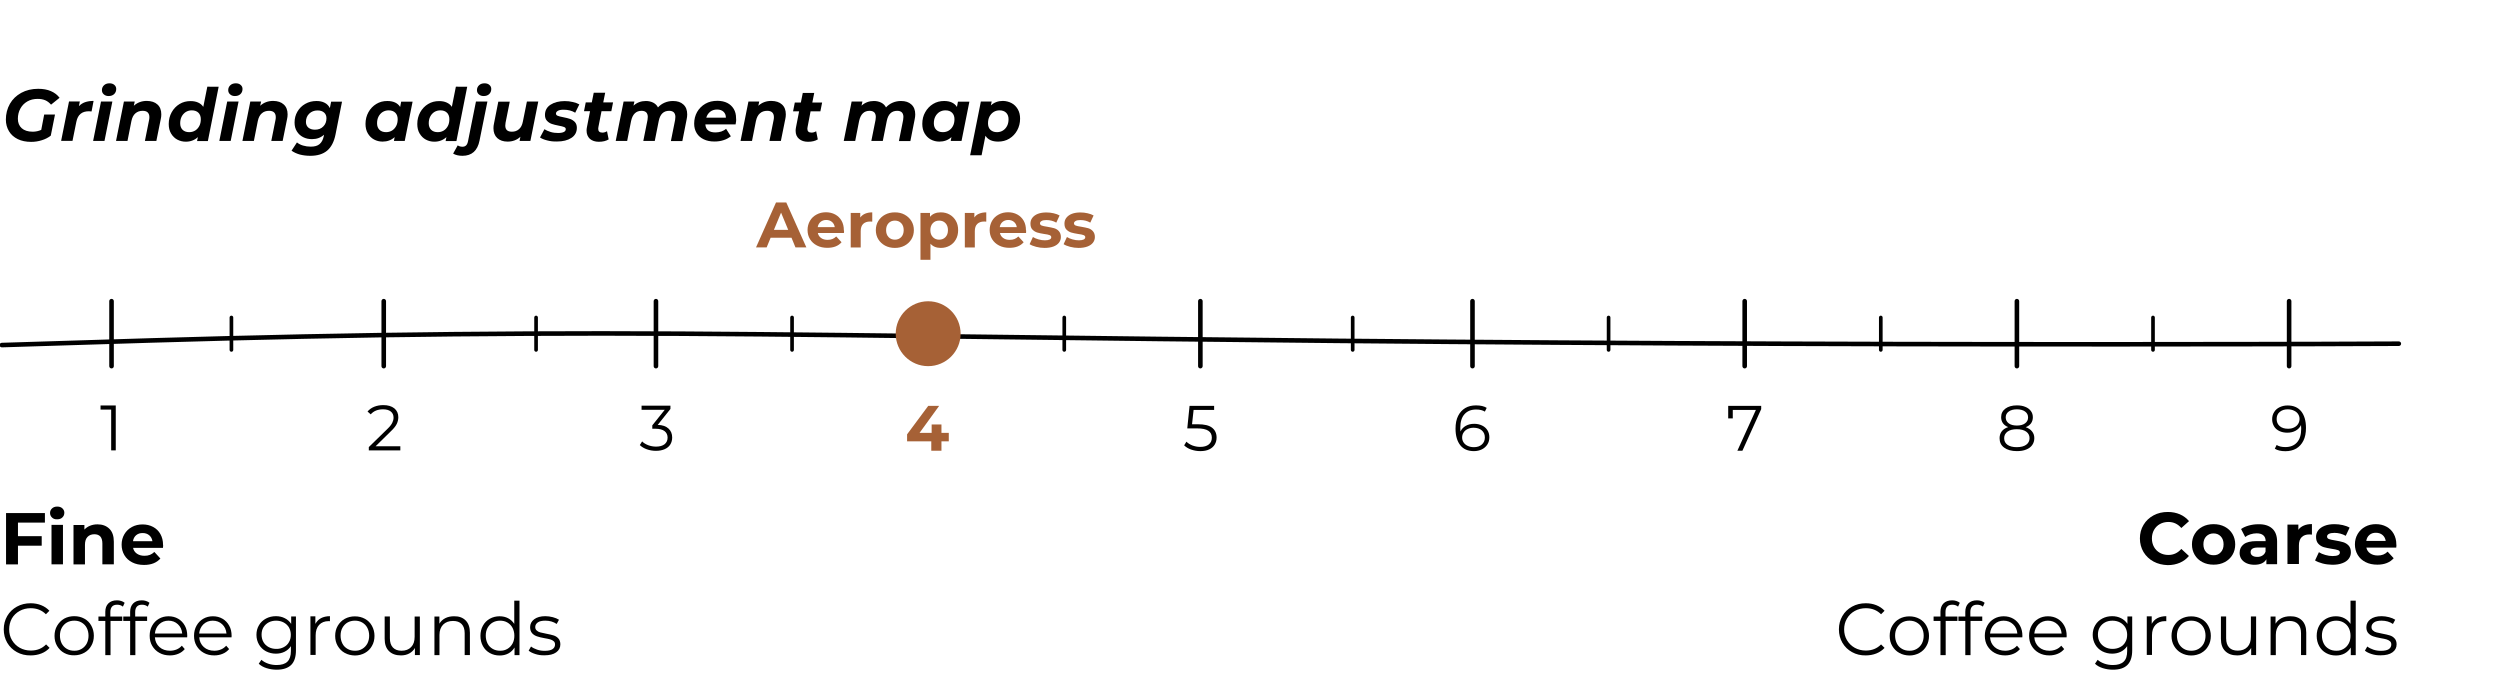 <?xml version="1.0" encoding="UTF-8"?> <svg xmlns="http://www.w3.org/2000/svg" xmlns:xlink="http://www.w3.org/1999/xlink" version="1.1" x="0px" y="0px" viewBox="0 0 272.77 75" style="enable-background:new 0 0 272.77 75;" xml:space="preserve"> <style type="text/css"> .st0{fill:#A66136;} .st1{fill:none;stroke:#000000;stroke-width:0.5;stroke-linecap:round;stroke-linejoin:round;stroke-miterlimit:10;} .st2{fill:none;stroke:#000000;stroke-width:0.4;stroke-linecap:round;stroke-linejoin:round;stroke-miterlimit:10;} </style> <g id="Livello_1"> <g> <path d="M43.68,48.69v0.45h-3.44v-0.36l2.04-1.99c0.26-0.25,0.43-0.47,0.52-0.66c0.09-0.18,0.14-0.37,0.14-0.56 c0-0.29-0.1-0.51-0.3-0.67c-0.2-0.16-0.48-0.24-0.85-0.24c-0.57,0-1.02,0.18-1.34,0.55L40.1,44.9c0.19-0.22,0.43-0.4,0.73-0.52 s0.63-0.18,1-0.18c0.5,0,0.9,0.12,1.19,0.35c0.29,0.24,0.44,0.56,0.44,0.97c0,0.25-0.06,0.5-0.17,0.73 c-0.11,0.23-0.32,0.5-0.64,0.8l-1.67,1.64H43.68z"></path> </g> <g> <path d="M12.63,44.24v4.9h-0.5v-4.45h-1.16v-0.45H12.63z"></path> </g> <g> <path d="M161.71,46.43c0.25,0.12,0.44,0.29,0.58,0.51c0.14,0.22,0.21,0.48,0.21,0.77c0,0.3-0.07,0.56-0.22,0.79 c-0.15,0.23-0.34,0.4-0.6,0.53c-0.25,0.12-0.54,0.19-0.86,0.19c-0.65,0-1.15-0.21-1.49-0.64s-0.52-1.03-0.52-1.81 c0-0.55,0.09-1.01,0.28-1.39s0.45-0.66,0.78-0.86s0.73-0.29,1.18-0.29c0.49,0,0.87,0.09,1.16,0.27l-0.2,0.41 c-0.23-0.15-0.55-0.23-0.95-0.23c-0.54,0-0.97,0.17-1.27,0.51c-0.31,0.34-0.46,0.84-0.46,1.49c0,0.12,0.01,0.25,0.02,0.4 c0.12-0.27,0.32-0.47,0.58-0.62c0.27-0.15,0.57-0.22,0.92-0.22C161.18,46.24,161.46,46.31,161.71,46.43z M161.68,48.5 c0.22-0.19,0.33-0.45,0.33-0.77s-0.11-0.58-0.33-0.77s-0.52-0.29-0.9-0.29c-0.25,0-0.46,0.05-0.65,0.14 c-0.19,0.09-0.34,0.22-0.44,0.38c-0.11,0.16-0.16,0.35-0.16,0.55c0,0.19,0.05,0.36,0.15,0.52c0.1,0.16,0.25,0.29,0.44,0.38 c0.2,0.1,0.43,0.15,0.7,0.15C161.17,48.79,161.45,48.7,161.68,48.5z"></path> </g> <g> <path d="M221.71,47.07c0.17,0.21,0.25,0.45,0.25,0.74c0,0.29-0.08,0.53-0.23,0.75c-0.15,0.21-0.37,0.38-0.66,0.49 c-0.29,0.12-0.62,0.17-1.01,0.17c-0.59,0-1.05-0.13-1.39-0.38s-0.5-0.59-0.5-1.03c0-0.29,0.08-0.54,0.24-0.75s0.4-0.36,0.7-0.46 c-0.25-0.1-0.44-0.24-0.57-0.42c-0.13-0.18-0.2-0.4-0.2-0.66c0-0.4,0.16-0.71,0.47-0.94c0.31-0.23,0.73-0.35,1.25-0.35 c0.35,0,0.65,0.05,0.91,0.16c0.26,0.1,0.46,0.25,0.61,0.45c0.15,0.2,0.22,0.42,0.22,0.69c0,0.25-0.07,0.47-0.2,0.66 c-0.14,0.18-0.33,0.33-0.58,0.42C221.31,46.71,221.55,46.86,221.71,47.07z M221.07,48.53c0.25-0.18,0.37-0.42,0.37-0.72 s-0.12-0.54-0.37-0.72c-0.25-0.17-0.58-0.26-1.02-0.26c-0.43,0-0.77,0.09-1.01,0.26c-0.24,0.18-0.37,0.41-0.37,0.72 c0,0.31,0.12,0.55,0.36,0.72c0.24,0.17,0.58,0.26,1.01,0.26C220.49,48.79,220.83,48.7,221.07,48.53z M219.17,46.19 c0.21,0.16,0.51,0.24,0.89,0.24s0.68-0.08,0.89-0.24c0.22-0.16,0.33-0.37,0.33-0.64c0-0.28-0.11-0.49-0.33-0.65 c-0.22-0.16-0.52-0.24-0.89-0.24c-0.37,0-0.67,0.08-0.89,0.24c-0.22,0.16-0.33,0.37-0.33,0.64S218.95,46.03,219.17,46.19z"></path> </g> <g> <path d="M72.94,46.76c0.27,0.25,0.4,0.57,0.4,0.98c0,0.28-0.07,0.53-0.2,0.75c-0.13,0.22-0.34,0.39-0.6,0.51 c-0.27,0.12-0.59,0.19-0.97,0.19c-0.36,0-0.69-0.06-1-0.17s-0.57-0.27-0.76-0.46l0.25-0.4c0.16,0.17,0.38,0.3,0.65,0.41 c0.27,0.1,0.56,0.16,0.87,0.16c0.4,0,0.71-0.09,0.93-0.26c0.22-0.18,0.33-0.42,0.33-0.72c0-0.3-0.11-0.54-0.33-0.71 c-0.22-0.17-0.55-0.26-0.99-0.26h-0.35v-0.37l1.36-1.7H70v-0.45h3.15v0.36l-1.39,1.74C72.28,46.37,72.67,46.51,72.94,46.76z"></path> </g> <g> <path class="st0" d="M103.52,48.15h-0.8v1.03h-1.11v-1.03h-2.64v-0.76l2.31-3.11h1.19l-2.14,2.95h1.32v-0.92h1.07v0.92h0.8V48.15z "></path> </g> <g> <path d="M132.25,46.67c0.32,0.25,0.49,0.61,0.49,1.07c0,0.29-0.07,0.54-0.2,0.76c-0.13,0.22-0.33,0.4-0.6,0.53 c-0.27,0.13-0.59,0.19-0.98,0.19c-0.35,0-0.68-0.06-1-0.17c-0.32-0.11-0.57-0.27-0.76-0.46l0.25-0.4c0.16,0.17,0.38,0.3,0.64,0.41 c0.27,0.1,0.55,0.16,0.86,0.16c0.41,0,0.72-0.09,0.94-0.27c0.22-0.18,0.33-0.42,0.33-0.73c0-0.34-0.12-0.59-0.38-0.76 c-0.25-0.17-0.67-0.26-1.26-0.26h-1.04l0.25-2.46h2.68v0.45h-2.24l-0.17,1.56h0.63C131.41,46.29,131.92,46.41,132.25,46.67z"></path> </g> <g> <path d="M192.16,44.28v0.36l-2.05,4.54h-0.55l2.02-4.45h-2.52v0.92h-0.5v-1.37H192.16z"></path> </g> <g> <path d="M251.08,44.88c0.34,0.43,0.52,1.03,0.52,1.81c0,0.55-0.09,1.01-0.28,1.39c-0.19,0.38-0.45,0.66-0.78,0.86 c-0.34,0.19-0.73,0.29-1.18,0.29c-0.49,0-0.87-0.09-1.16-0.27l0.2-0.41c0.23,0.15,0.55,0.23,0.95,0.23c0.54,0,0.97-0.17,1.27-0.51 c0.31-0.34,0.46-0.84,0.46-1.5c0-0.12-0.01-0.25-0.02-0.4c-0.12,0.27-0.32,0.47-0.58,0.62c-0.27,0.15-0.57,0.22-0.92,0.22 c-0.32,0-0.61-0.06-0.86-0.18c-0.25-0.12-0.45-0.29-0.58-0.51s-0.21-0.48-0.21-0.77c0-0.3,0.07-0.56,0.22-0.79 c0.14-0.23,0.34-0.41,0.6-0.53c0.25-0.12,0.54-0.19,0.86-0.19C250.24,44.24,250.73,44.45,251.08,44.88z M250.3,46.64 c0.19-0.09,0.34-0.22,0.44-0.38s0.16-0.35,0.16-0.55c0-0.19-0.05-0.36-0.15-0.52c-0.1-0.16-0.25-0.29-0.45-0.38 c-0.2-0.1-0.43-0.15-0.7-0.15c-0.36,0-0.64,0.1-0.87,0.29s-0.33,0.45-0.33,0.77s0.11,0.58,0.33,0.77s0.52,0.29,0.9,0.29 C249.89,46.78,250.11,46.74,250.3,46.64z"></path> </g> <g> <path d="M0.2,37.9c-0.13,0-0.25-0.11-0.25-0.24c0-0.14,0.1-0.25,0.24-0.26c10.75-0.34,21.86-0.7,32.9-0.93 c10.87-0.23,21.85-0.34,32.59-0.34c11.51,0.01,22.61,0.14,35.93,0.3l5.73,0.07c12.66,0.16,25.75,0.32,38.64,0.44 c32.04,0.3,65.02,0.42,98.05,0.36l0.9,0c5.59-0.01,11.2-0.02,16.8-0.05h0c0.14,0,0.25,0.11,0.25,0.25s-0.11,0.25-0.25,0.25 c-5.6,0.03-11.21,0.04-16.8,0.05l-0.9,0c-33.03,0.06-66.02-0.06-98.06-0.36c-12.89-0.12-25.98-0.28-38.64-0.44l-5.73-0.07 c-13.31-0.17-24.41-0.29-35.92-0.3c-10.75,0.01-21.71,0.1-32.58,0.34C22.07,37.2,10.95,37.56,0.2,37.9C0.2,37.9,0.2,37.9,0.2,37.9 z"></path> </g> <g> <path d="M1.84,71.15c-0.45-0.25-0.79-0.58-1.05-1.02c-0.25-0.43-0.38-0.92-0.38-1.46c0-0.54,0.13-1.03,0.38-1.46 c0.25-0.43,0.6-0.77,1.05-1.02c0.45-0.25,0.95-0.37,1.5-0.37c0.42,0,0.8,0.07,1.15,0.21c0.35,0.14,0.65,0.34,0.9,0.61l-0.38,0.38 c-0.44-0.44-0.99-0.66-1.66-0.66c-0.44,0-0.85,0.1-1.21,0.3c-0.36,0.2-0.65,0.48-0.85,0.83C1.1,67.84,1,68.23,1,68.67 s0.1,0.83,0.31,1.18c0.21,0.35,0.49,0.63,0.85,0.83c0.36,0.2,0.76,0.3,1.21,0.3c0.67,0,1.22-0.22,1.66-0.67l0.38,0.38 c-0.25,0.27-0.54,0.47-0.9,0.61c-0.36,0.14-0.74,0.21-1.16,0.21C2.79,71.52,2.29,71.4,1.84,71.15z"></path> <path d="M7,71.24c-0.33-0.18-0.58-0.44-0.77-0.76s-0.28-0.69-0.28-1.1c0-0.41,0.09-0.78,0.28-1.1S6.68,67.68,7,67.5 c0.33-0.18,0.69-0.27,1.1-0.27c0.41,0,0.77,0.09,1.1,0.27c0.33,0.18,0.58,0.43,0.76,0.76c0.18,0.33,0.28,0.69,0.28,1.1 c0,0.41-0.09,0.78-0.28,1.1c-0.18,0.33-0.44,0.58-0.76,0.76c-0.33,0.18-0.69,0.28-1.1,0.28C7.69,71.51,7.33,71.42,7,71.24z M8.9,70.8c0.24-0.14,0.42-0.33,0.56-0.58c0.13-0.25,0.2-0.54,0.2-0.86c0-0.32-0.07-0.61-0.2-0.86c-0.13-0.25-0.32-0.44-0.56-0.58 s-0.5-0.2-0.8-0.2c-0.3,0-0.57,0.07-0.8,0.2s-0.42,0.33-0.56,0.58c-0.14,0.25-0.2,0.54-0.2,0.86c0,0.32,0.07,0.6,0.2,0.86 c0.14,0.25,0.32,0.44,0.56,0.58s0.5,0.2,0.8,0.2C8.39,71.01,8.66,70.94,8.9,70.8z"></path> <path d="M12.23,66.18c-0.12,0.13-0.19,0.33-0.19,0.59v0.5h1.3v0.48h-1.28v3.73h-0.57v-3.73h-0.75v-0.48h0.75v-0.52 c0-0.38,0.11-0.69,0.33-0.91c0.22-0.22,0.53-0.34,0.94-0.34c0.16,0,0.31,0.02,0.46,0.07c0.15,0.05,0.27,0.11,0.38,0.2l-0.19,0.42 c-0.17-0.14-0.37-0.21-0.62-0.21C12.54,65.98,12.35,66.04,12.23,66.18z"></path> <path d="M14.94,66.18c-0.12,0.13-0.19,0.33-0.19,0.59v0.5h1.3v0.48h-1.28v3.73H14.2v-3.73h-0.75v-0.48h0.75v-0.52 c0-0.38,0.11-0.69,0.33-0.91c0.22-0.22,0.53-0.34,0.94-0.34c0.16,0,0.31,0.02,0.46,0.07c0.15,0.05,0.27,0.11,0.38,0.2l-0.19,0.42 c-0.17-0.14-0.37-0.21-0.62-0.21C15.25,65.98,15.07,66.04,14.94,66.18z"></path> <path d="M20.42,69.54H16.9c0.03,0.44,0.2,0.79,0.5,1.06c0.3,0.27,0.69,0.4,1.15,0.4c0.26,0,0.5-0.05,0.72-0.14 c0.22-0.09,0.41-0.23,0.57-0.41l0.32,0.37c-0.19,0.22-0.42,0.4-0.7,0.51c-0.28,0.12-0.59,0.18-0.92,0.18 c-0.43,0-0.82-0.09-1.15-0.28c-0.33-0.18-0.59-0.44-0.78-0.76s-0.28-0.69-0.28-1.1c0-0.41,0.09-0.78,0.27-1.1s0.42-0.58,0.74-0.76 c0.31-0.18,0.66-0.27,1.05-0.27s0.74,0.09,1.05,0.27c0.31,0.18,0.55,0.43,0.73,0.76c0.18,0.32,0.26,0.69,0.26,1.11L20.42,69.54z M17.37,68.11c-0.27,0.26-0.43,0.6-0.47,1.01h2.98c-0.04-0.42-0.19-0.75-0.47-1.01c-0.28-0.26-0.62-0.39-1.03-0.39 C17.99,67.72,17.65,67.85,17.37,68.11z"></path> <path d="M25.26,69.54h-3.52c0.03,0.44,0.2,0.79,0.5,1.06c0.3,0.27,0.69,0.4,1.15,0.4c0.26,0,0.5-0.05,0.72-0.14 c0.22-0.09,0.41-0.23,0.57-0.41L25,70.82c-0.19,0.22-0.42,0.4-0.7,0.51c-0.28,0.12-0.59,0.18-0.92,0.18 c-0.43,0-0.82-0.09-1.15-0.28c-0.33-0.18-0.59-0.44-0.78-0.76s-0.28-0.69-0.28-1.1c0-0.41,0.09-0.78,0.27-1.1s0.42-0.58,0.74-0.76 c0.31-0.18,0.66-0.27,1.05-0.27s0.74,0.09,1.05,0.27c0.31,0.18,0.55,0.43,0.73,0.76c0.18,0.32,0.26,0.69,0.26,1.11L25.26,69.54z M22.2,68.11c-0.27,0.26-0.43,0.6-0.47,1.01h2.98c-0.04-0.42-0.19-0.75-0.47-1.01c-0.28-0.26-0.62-0.39-1.03-0.39 C22.82,67.72,22.48,67.85,22.2,68.11z"></path> <path d="M32.29,67.26v3.7c0,0.71-0.17,1.24-0.52,1.59c-0.35,0.34-0.88,0.52-1.58,0.52c-0.39,0-0.76-0.06-1.11-0.17 s-0.63-0.27-0.85-0.48l0.29-0.43c0.2,0.18,0.45,0.32,0.74,0.42c0.29,0.1,0.6,0.15,0.92,0.15c0.53,0,0.93-0.12,1.18-0.37 c0.25-0.25,0.38-0.63,0.38-1.16V70.5c-0.18,0.27-0.41,0.47-0.69,0.61s-0.6,0.21-0.95,0.21c-0.39,0-0.75-0.09-1.08-0.26 c-0.32-0.17-0.58-0.42-0.76-0.73c-0.18-0.31-0.28-0.67-0.28-1.06s0.09-0.75,0.28-1.06c0.18-0.31,0.44-0.55,0.76-0.72 c0.32-0.17,0.68-0.26,1.08-0.26c0.36,0,0.68,0.07,0.97,0.22c0.29,0.14,0.52,0.35,0.7,0.62v-0.81H32.29z M30.96,70.61 c0.25-0.13,0.44-0.31,0.57-0.55c0.14-0.23,0.2-0.5,0.2-0.8s-0.07-0.56-0.2-0.8c-0.14-0.23-0.33-0.41-0.57-0.54 c-0.24-0.13-0.52-0.2-0.83-0.2c-0.3,0-0.58,0.06-0.82,0.19c-0.24,0.13-0.43,0.31-0.57,0.54c-0.14,0.23-0.2,0.5-0.2,0.8 s0.07,0.57,0.2,0.8c0.14,0.24,0.33,0.42,0.57,0.55c0.24,0.13,0.52,0.2,0.82,0.2C30.44,70.81,30.71,70.74,30.96,70.61z"></path> <path d="M35.02,67.45c0.26-0.14,0.59-0.22,0.98-0.22v0.55l-0.14-0.01c-0.44,0-0.79,0.14-1.04,0.41c-0.25,0.27-0.38,0.65-0.38,1.14 v2.14h-0.57v-4.21h0.54v0.82C34.56,67.8,34.76,67.59,35.02,67.45z"></path> <path d="M37.62,71.24c-0.33-0.18-0.58-0.44-0.77-0.76s-0.28-0.69-0.28-1.1c0-0.41,0.09-0.78,0.28-1.1s0.44-0.58,0.77-0.76 c0.33-0.18,0.69-0.27,1.1-0.27c0.41,0,0.77,0.09,1.1,0.27c0.33,0.18,0.58,0.43,0.76,0.76c0.18,0.33,0.28,0.69,0.28,1.1 c0,0.41-0.09,0.78-0.28,1.1c-0.18,0.33-0.44,0.58-0.76,0.76c-0.33,0.18-0.69,0.28-1.1,0.28C38.31,71.51,37.95,71.42,37.62,71.24z M39.52,70.8c0.24-0.14,0.42-0.33,0.56-0.58c0.13-0.25,0.2-0.54,0.2-0.86c0-0.32-0.07-0.61-0.2-0.86 c-0.13-0.25-0.32-0.44-0.56-0.58s-0.51-0.2-0.8-0.2c-0.3,0-0.57,0.07-0.8,0.2s-0.42,0.33-0.56,0.58s-0.2,0.54-0.2,0.86 c0,0.32,0.07,0.6,0.2,0.86s0.32,0.44,0.56,0.58s0.51,0.2,0.8,0.2C39.02,71.01,39.29,70.94,39.52,70.8z"></path> <path d="M45.81,67.26v4.21h-0.54V70.7c-0.15,0.26-0.35,0.45-0.62,0.6c-0.26,0.14-0.56,0.21-0.9,0.21c-0.55,0-0.98-0.15-1.3-0.46 s-0.48-0.76-0.48-1.35v-2.44h0.57v2.38c0,0.44,0.11,0.78,0.33,1.01C43.09,70.88,43.4,71,43.81,71c0.44,0,0.79-0.13,1.05-0.4 c0.26-0.27,0.38-0.64,0.38-1.12v-2.21H45.81z"></path> <path d="M50.8,67.69c0.31,0.31,0.47,0.75,0.47,1.34v2.44H50.7v-2.38c0-0.44-0.11-0.77-0.33-1s-0.53-0.34-0.94-0.34 c-0.45,0-0.81,0.13-1.08,0.4c-0.26,0.27-0.4,0.64-0.4,1.12v2.21H47.4v-4.21h0.54v0.78c0.15-0.26,0.37-0.46,0.64-0.6 c0.27-0.14,0.59-0.21,0.96-0.21C50.07,67.23,50.49,67.38,50.8,67.69z"></path> <path d="M56.68,65.54v5.94h-0.54v-0.83c-0.17,0.28-0.4,0.5-0.68,0.65s-0.6,0.22-0.95,0.22c-0.39,0-0.75-0.09-1.07-0.27 c-0.32-0.18-0.57-0.43-0.75-0.76c-0.18-0.33-0.27-0.7-0.27-1.11c0-0.42,0.09-0.79,0.27-1.11c0.18-0.33,0.43-0.58,0.75-0.76 c0.32-0.18,0.68-0.27,1.07-0.27c0.34,0,0.65,0.07,0.92,0.21c0.27,0.14,0.5,0.35,0.68,0.62v-2.53H56.68z M55.36,70.8 c0.24-0.14,0.42-0.33,0.56-0.58s0.2-0.54,0.2-0.86c0-0.32-0.07-0.61-0.2-0.86s-0.32-0.44-0.56-0.58s-0.5-0.2-0.8-0.2 c-0.3,0-0.57,0.07-0.8,0.2s-0.42,0.33-0.56,0.58s-0.2,0.54-0.2,0.86c0,0.32,0.07,0.6,0.2,0.86s0.32,0.44,0.56,0.58 s0.51,0.2,0.8,0.2C54.85,71.01,55.12,70.94,55.36,70.8z"></path> <path d="M58.41,71.36c-0.31-0.1-0.56-0.22-0.73-0.37l0.26-0.45c0.18,0.14,0.4,0.25,0.66,0.34s0.54,0.13,0.83,0.13 c0.38,0,0.67-0.06,0.85-0.18c0.18-0.12,0.28-0.29,0.28-0.51c0-0.16-0.05-0.28-0.15-0.36c-0.1-0.09-0.23-0.16-0.38-0.2 c-0.15-0.04-0.36-0.09-0.62-0.13c-0.34-0.06-0.62-0.13-0.82-0.2s-0.39-0.18-0.53-0.34s-0.22-0.38-0.22-0.66 c0-0.35,0.15-0.64,0.44-0.86c0.29-0.22,0.7-0.34,1.22-0.34c0.27,0,0.54,0.04,0.82,0.11c0.27,0.07,0.5,0.17,0.67,0.28l-0.25,0.46 c-0.35-0.24-0.76-0.36-1.24-0.36c-0.36,0-0.64,0.06-0.82,0.19c-0.18,0.13-0.28,0.3-0.28,0.5c0,0.16,0.05,0.29,0.16,0.38 c0.1,0.1,0.23,0.17,0.39,0.21c0.15,0.04,0.37,0.09,0.64,0.14c0.34,0.06,0.61,0.13,0.81,0.19c0.2,0.06,0.38,0.17,0.52,0.33 c0.14,0.15,0.22,0.37,0.22,0.64c0,0.37-0.15,0.66-0.46,0.88s-0.73,0.32-1.28,0.32C59.05,71.51,58.72,71.46,58.41,71.36z"></path> </g> <g> <path d="M1.96,57.02v1.48h2.59v1.04H1.96v2.04h-1.3v-5.6H4.9v1.04H1.96z"></path> <path d="M5.68,56.47c-0.14-0.13-0.22-0.3-0.22-0.5s0.07-0.36,0.22-0.5c0.14-0.13,0.33-0.2,0.56-0.2c0.23,0,0.42,0.06,0.56,0.19 c0.14,0.13,0.22,0.29,0.22,0.48c0,0.21-0.07,0.38-0.22,0.52c-0.14,0.14-0.33,0.2-0.56,0.2C6.01,56.67,5.82,56.61,5.68,56.47z M5.62,57.27h1.25v4.3H5.62V57.27z"></path> <path d="M11.93,57.69c0.33,0.32,0.49,0.79,0.49,1.42v2.46h-1.25V59.3c0-0.34-0.08-0.6-0.22-0.76s-0.37-0.25-0.65-0.25 c-0.32,0-0.57,0.1-0.75,0.29c-0.19,0.2-0.28,0.48-0.28,0.87v2.13H8.02v-4.3h1.19v0.5c0.17-0.18,0.37-0.32,0.62-0.42 c0.25-0.1,0.51-0.15,0.81-0.15C11.17,57.21,11.6,57.37,11.93,57.69z"></path> <path d="M17.78,59.78h-3.26c0.06,0.27,0.2,0.48,0.42,0.63s0.49,0.23,0.82,0.23c0.22,0,0.42-0.03,0.6-0.1 c0.17-0.07,0.33-0.17,0.48-0.32l0.66,0.72c-0.41,0.46-1,0.7-1.78,0.7c-0.49,0-0.92-0.09-1.29-0.28s-0.66-0.45-0.86-0.79 c-0.2-0.34-0.3-0.72-0.3-1.14c0-0.42,0.1-0.8,0.3-1.14s0.47-0.6,0.82-0.79s0.74-0.28,1.17-0.28c0.42,0,0.8,0.09,1.14,0.27 c0.34,0.18,0.61,0.44,0.8,0.78c0.19,0.34,0.29,0.73,0.29,1.18C17.81,59.46,17.8,59.57,17.78,59.78z M14.86,58.39 c-0.19,0.16-0.31,0.38-0.35,0.66h2.12c-0.04-0.27-0.16-0.49-0.35-0.65c-0.19-0.16-0.43-0.24-0.7-0.24 C15.29,58.15,15.06,58.23,14.86,58.39z"></path> </g> <g> <path d="M202.07,71.15c-0.45-0.25-0.79-0.58-1.05-1.02c-0.25-0.43-0.38-0.92-0.38-1.46c0-0.54,0.13-1.03,0.38-1.46 c0.25-0.43,0.6-0.77,1.05-1.02c0.45-0.25,0.95-0.37,1.5-0.37c0.42,0,0.8,0.07,1.15,0.21c0.35,0.14,0.65,0.34,0.9,0.61l-0.38,0.38 c-0.44-0.44-0.99-0.66-1.66-0.66c-0.44,0-0.85,0.1-1.21,0.3c-0.36,0.2-0.65,0.48-0.85,0.83c-0.21,0.35-0.31,0.75-0.31,1.18 s0.1,0.83,0.31,1.18c0.21,0.35,0.49,0.63,0.85,0.83c0.36,0.2,0.77,0.3,1.21,0.3c0.67,0,1.22-0.22,1.66-0.67l0.38,0.38 c-0.25,0.27-0.55,0.47-0.9,0.61s-0.74,0.21-1.16,0.21C203.02,71.52,202.52,71.4,202.07,71.15z"></path> <path d="M207.23,71.24c-0.33-0.18-0.58-0.44-0.77-0.76s-0.28-0.69-0.28-1.1c0-0.41,0.09-0.78,0.28-1.1s0.44-0.58,0.77-0.76 c0.33-0.18,0.69-0.27,1.1-0.27c0.41,0,0.77,0.09,1.1,0.27c0.33,0.18,0.58,0.43,0.76,0.76c0.18,0.33,0.28,0.69,0.28,1.1 c0,0.41-0.09,0.78-0.28,1.1c-0.18,0.33-0.44,0.58-0.76,0.76c-0.33,0.18-0.69,0.28-1.1,0.28 C207.92,71.51,207.55,71.42,207.23,71.24z M209.13,70.8c0.24-0.14,0.42-0.33,0.56-0.58c0.13-0.25,0.2-0.54,0.2-0.86 c0-0.32-0.07-0.61-0.2-0.86c-0.13-0.25-0.32-0.44-0.56-0.58s-0.51-0.2-0.8-0.2c-0.3,0-0.57,0.07-0.8,0.2s-0.42,0.33-0.56,0.58 s-0.2,0.54-0.2,0.86c0,0.32,0.07,0.6,0.2,0.86s0.32,0.44,0.56,0.58s0.51,0.2,0.8,0.2C208.62,71.01,208.89,70.94,209.13,70.8z"></path> <path d="M212.46,66.18c-0.13,0.13-0.19,0.33-0.19,0.59v0.5h1.3v0.48h-1.28v3.73h-0.57v-3.73h-0.75v-0.48h0.75v-0.52 c0-0.38,0.11-0.69,0.33-0.91c0.22-0.22,0.53-0.34,0.94-0.34c0.16,0,0.31,0.02,0.46,0.07c0.15,0.05,0.27,0.11,0.38,0.2l-0.19,0.42 c-0.17-0.14-0.37-0.21-0.62-0.21C212.77,65.98,212.58,66.04,212.46,66.18z"></path> <path d="M215.17,66.18c-0.13,0.13-0.19,0.33-0.19,0.59v0.5h1.3v0.48H215v3.73h-0.57v-3.73h-0.75v-0.48h0.75v-0.52 c0-0.38,0.11-0.69,0.33-0.91c0.22-0.22,0.53-0.34,0.94-0.34c0.16,0,0.31,0.02,0.46,0.07c0.15,0.05,0.27,0.11,0.38,0.2l-0.19,0.42 c-0.17-0.14-0.37-0.21-0.62-0.21C215.48,65.98,215.29,66.04,215.17,66.18z"></path> <path d="M220.65,69.54h-3.52c0.03,0.44,0.2,0.79,0.5,1.06s0.69,0.4,1.15,0.4c0.26,0,0.5-0.05,0.72-0.14 c0.22-0.09,0.41-0.23,0.57-0.41l0.32,0.37c-0.19,0.22-0.42,0.4-0.7,0.51c-0.28,0.12-0.59,0.18-0.92,0.18 c-0.43,0-0.81-0.09-1.15-0.28c-0.33-0.18-0.59-0.44-0.78-0.76s-0.28-0.69-0.28-1.1c0-0.41,0.09-0.78,0.27-1.1 c0.18-0.33,0.42-0.58,0.74-0.76c0.31-0.18,0.66-0.27,1.05-0.27c0.39,0,0.74,0.09,1.05,0.27c0.31,0.18,0.55,0.43,0.73,0.76 s0.26,0.69,0.26,1.11L220.65,69.54z M217.6,68.11c-0.27,0.26-0.43,0.6-0.47,1.01h2.98c-0.04-0.42-0.19-0.75-0.47-1.01 s-0.62-0.39-1.03-0.39C218.22,67.72,217.88,67.85,217.6,68.11z"></path> <path d="M225.48,69.54h-3.52c0.03,0.44,0.2,0.79,0.5,1.06s0.69,0.4,1.15,0.4c0.26,0,0.5-0.05,0.72-0.14 c0.22-0.09,0.41-0.23,0.57-0.41l0.32,0.37c-0.19,0.22-0.42,0.4-0.7,0.51c-0.28,0.12-0.59,0.18-0.92,0.18 c-0.43,0-0.81-0.09-1.15-0.28c-0.33-0.18-0.59-0.44-0.78-0.76s-0.28-0.69-0.28-1.1c0-0.41,0.09-0.78,0.27-1.1 c0.18-0.33,0.42-0.58,0.74-0.76c0.31-0.18,0.66-0.27,1.05-0.27c0.39,0,0.74,0.09,1.05,0.27c0.31,0.18,0.55,0.43,0.73,0.76 s0.26,0.69,0.26,1.11L225.48,69.54z M222.43,68.11c-0.27,0.26-0.43,0.6-0.47,1.01h2.98c-0.04-0.42-0.19-0.75-0.47-1.01 s-0.62-0.39-1.03-0.39C223.05,67.72,222.71,67.85,222.43,68.11z"></path> <path d="M232.64,67.26v3.7c0,0.71-0.17,1.24-0.52,1.59s-0.88,0.52-1.58,0.52c-0.39,0-0.76-0.06-1.11-0.17 c-0.35-0.11-0.63-0.27-0.85-0.48l0.29-0.43c0.2,0.18,0.45,0.32,0.74,0.42c0.29,0.1,0.6,0.15,0.92,0.15c0.53,0,0.92-0.12,1.18-0.37 s0.38-0.63,0.38-1.16V70.5c-0.18,0.27-0.41,0.47-0.69,0.61c-0.29,0.14-0.6,0.21-0.95,0.21c-0.39,0-0.75-0.09-1.08-0.26 c-0.32-0.17-0.58-0.42-0.76-0.73c-0.18-0.31-0.28-0.67-0.28-1.06s0.09-0.75,0.28-1.06c0.18-0.31,0.44-0.55,0.76-0.72 c0.32-0.17,0.68-0.26,1.08-0.26c0.36,0,0.68,0.07,0.97,0.22c0.29,0.14,0.52,0.35,0.7,0.62v-0.81H232.64z M231.32,70.61 c0.25-0.13,0.44-0.31,0.57-0.55c0.14-0.23,0.2-0.5,0.2-0.8s-0.07-0.56-0.2-0.8c-0.14-0.23-0.33-0.41-0.57-0.54 c-0.24-0.13-0.52-0.2-0.83-0.2c-0.3,0-0.58,0.06-0.82,0.19c-0.24,0.13-0.43,0.31-0.57,0.54s-0.2,0.5-0.2,0.8s0.07,0.57,0.2,0.8 c0.14,0.24,0.33,0.42,0.57,0.55c0.24,0.13,0.52,0.2,0.82,0.2S231.07,70.74,231.32,70.61z"></path> <path d="M235.38,67.45c0.26-0.14,0.59-0.22,0.98-0.22v0.55l-0.14-0.01c-0.44,0-0.79,0.14-1.04,0.41 c-0.25,0.27-0.38,0.65-0.38,1.14v2.14h-0.57v-4.21h0.54v0.82C234.91,67.81,235.11,67.59,235.38,67.45z"></path> <path d="M237.98,71.24c-0.33-0.18-0.58-0.44-0.77-0.76s-0.28-0.69-0.28-1.1c0-0.41,0.09-0.78,0.28-1.1s0.44-0.58,0.77-0.76 c0.33-0.18,0.69-0.27,1.1-0.27s0.77,0.09,1.1,0.27c0.33,0.18,0.58,0.43,0.76,0.76c0.18,0.33,0.28,0.69,0.28,1.1 c0,0.41-0.09,0.78-0.28,1.1c-0.18,0.33-0.44,0.58-0.76,0.76c-0.33,0.18-0.69,0.28-1.1,0.28S238.31,71.42,237.98,71.24z M239.88,70.8c0.24-0.14,0.42-0.33,0.56-0.58c0.13-0.25,0.2-0.54,0.2-0.86c0-0.32-0.07-0.61-0.2-0.86 c-0.13-0.25-0.32-0.44-0.56-0.58s-0.5-0.2-0.8-0.2s-0.57,0.07-0.8,0.2s-0.42,0.33-0.56,0.58c-0.14,0.25-0.2,0.54-0.2,0.86 c0,0.32,0.07,0.6,0.2,0.86c0.14,0.25,0.32,0.44,0.56,0.58s0.5,0.2,0.8,0.2S239.64,70.94,239.88,70.8z"></path> <path d="M246.16,67.26v4.21h-0.54V70.7c-0.15,0.26-0.35,0.45-0.62,0.6c-0.26,0.14-0.56,0.21-0.9,0.21c-0.55,0-0.98-0.15-1.3-0.46 s-0.48-0.76-0.48-1.35v-2.44h0.57v2.38c0,0.44,0.11,0.78,0.33,1.01c0.22,0.23,0.53,0.34,0.94,0.34c0.44,0,0.79-0.13,1.05-0.4 c0.26-0.27,0.38-0.64,0.38-1.12v-2.21H246.16z"></path> <path d="M251.16,67.69c0.31,0.31,0.47,0.75,0.47,1.34v2.44h-0.57v-2.38c0-0.44-0.11-0.77-0.33-1s-0.53-0.34-0.94-0.34 c-0.45,0-0.81,0.13-1.08,0.4c-0.26,0.27-0.4,0.64-0.4,1.12v2.21h-0.57v-4.21h0.54v0.78c0.16-0.26,0.37-0.46,0.64-0.6 c0.27-0.14,0.59-0.21,0.96-0.21C250.43,67.23,250.85,67.39,251.16,67.69z"></path> <path d="M257.03,65.54v5.94h-0.54v-0.83c-0.17,0.28-0.4,0.5-0.68,0.65c-0.28,0.15-0.6,0.22-0.95,0.22c-0.39,0-0.75-0.09-1.07-0.27 c-0.32-0.18-0.57-0.43-0.75-0.76c-0.18-0.33-0.27-0.7-0.27-1.11c0-0.42,0.09-0.79,0.27-1.11c0.18-0.33,0.43-0.58,0.75-0.76 c0.32-0.18,0.68-0.27,1.07-0.27c0.34,0,0.65,0.07,0.92,0.21c0.27,0.14,0.5,0.35,0.68,0.62v-2.53H257.03z M255.7,70.8 c0.24-0.14,0.42-0.33,0.56-0.58s0.2-0.54,0.2-0.86c0-0.32-0.07-0.61-0.2-0.86s-0.32-0.44-0.56-0.58s-0.5-0.2-0.8-0.2 c-0.3,0-0.57,0.07-0.8,0.2s-0.42,0.33-0.56,0.58s-0.2,0.54-0.2,0.86c0,0.32,0.07,0.6,0.2,0.86s0.32,0.44,0.56,0.58 s0.51,0.2,0.8,0.2C255.2,71.01,255.47,70.94,255.7,70.8z"></path> <path d="M258.76,71.36c-0.31-0.1-0.56-0.22-0.73-0.37l0.26-0.45c0.18,0.14,0.4,0.25,0.66,0.34s0.54,0.13,0.83,0.13 c0.38,0,0.67-0.06,0.85-0.18c0.18-0.12,0.28-0.29,0.28-0.51c0-0.16-0.05-0.28-0.15-0.36s-0.23-0.16-0.38-0.2s-0.36-0.09-0.62-0.13 c-0.34-0.06-0.62-0.13-0.82-0.2s-0.38-0.18-0.53-0.34c-0.15-0.16-0.22-0.38-0.22-0.66c0-0.35,0.15-0.64,0.44-0.86 c0.29-0.22,0.7-0.34,1.22-0.34c0.27,0,0.54,0.04,0.82,0.11c0.27,0.07,0.5,0.17,0.67,0.28l-0.25,0.46 c-0.35-0.24-0.76-0.36-1.24-0.36c-0.36,0-0.64,0.06-0.82,0.19c-0.18,0.13-0.28,0.3-0.28,0.5c0,0.16,0.05,0.29,0.16,0.38 c0.1,0.1,0.23,0.17,0.39,0.21s0.37,0.09,0.64,0.14c0.34,0.06,0.61,0.13,0.81,0.19c0.2,0.06,0.38,0.17,0.52,0.33 c0.14,0.15,0.22,0.37,0.22,0.64c0,0.37-0.15,0.66-0.46,0.88s-0.73,0.32-1.28,0.32C259.4,71.51,259.07,71.46,258.76,71.36z"></path> </g> <g> <path d="M234.97,61.27c-0.46-0.25-0.82-0.59-1.09-1.03c-0.26-0.44-0.4-0.94-0.4-1.49s0.13-1.05,0.4-1.49 c0.26-0.44,0.63-0.78,1.09-1.03c0.46-0.25,0.98-0.37,1.56-0.37c0.49,0,0.92,0.09,1.32,0.26c0.39,0.17,0.72,0.42,0.99,0.74 L238,57.61c-0.38-0.44-0.85-0.66-1.41-0.66c-0.35,0-0.66,0.08-0.93,0.23c-0.27,0.15-0.48,0.36-0.64,0.64 c-0.15,0.27-0.23,0.58-0.23,0.93s0.08,0.66,0.23,0.93c0.15,0.27,0.36,0.48,0.64,0.64c0.27,0.15,0.58,0.23,0.93,0.23 c0.56,0,1.03-0.22,1.41-0.66l0.83,0.77c-0.27,0.33-0.6,0.57-0.99,0.74c-0.4,0.17-0.83,0.26-1.32,0.26 C235.95,61.64,235.43,61.52,234.97,61.27z"></path> <path d="M240.3,61.33c-0.36-0.19-0.64-0.45-0.84-0.79c-0.2-0.34-0.3-0.72-0.3-1.14s0.1-0.81,0.3-1.14c0.2-0.34,0.48-0.6,0.84-0.79 c0.36-0.19,0.77-0.28,1.22-0.28c0.45,0,0.86,0.09,1.22,0.28s0.64,0.45,0.84,0.79s0.3,0.72,0.3,1.14s-0.1,0.81-0.3,1.14 s-0.48,0.6-0.84,0.79s-0.76,0.28-1.22,0.28C241.06,61.61,240.66,61.52,240.3,61.33z M242.3,60.26c0.21-0.22,0.31-0.5,0.31-0.87 c0-0.36-0.1-0.65-0.31-0.87c-0.21-0.22-0.47-0.32-0.79-0.32c-0.32,0-0.58,0.11-0.79,0.32c-0.21,0.22-0.31,0.5-0.31,0.87 c0,0.36,0.1,0.65,0.31,0.87s0.47,0.32,0.79,0.32C241.84,60.59,242.1,60.48,242.3,60.26z"></path> <path d="M247.91,57.66c0.36,0.32,0.54,0.8,0.54,1.44v2.46h-1.17v-0.54c-0.23,0.4-0.67,0.6-1.31,0.6c-0.33,0-0.62-0.06-0.86-0.17 c-0.24-0.11-0.43-0.27-0.56-0.46c-0.13-0.2-0.19-0.42-0.19-0.67c0-0.4,0.15-0.71,0.45-0.94c0.3-0.23,0.77-0.34,1.4-0.34h0.99 c0-0.27-0.08-0.48-0.25-0.63c-0.17-0.15-0.41-0.22-0.74-0.22c-0.23,0-0.45,0.04-0.68,0.11c-0.22,0.07-0.41,0.17-0.56,0.29 l-0.45-0.87c0.23-0.17,0.52-0.29,0.84-0.38c0.33-0.09,0.67-0.14,1.01-0.14C247.04,57.18,247.55,57.34,247.91,57.66z M246.84,60.62 c0.17-0.1,0.28-0.24,0.35-0.44v-0.44h-0.86c-0.51,0-0.77,0.17-0.77,0.5c0,0.16,0.06,0.29,0.19,0.38c0.12,0.09,0.3,0.14,0.52,0.14 C246.49,60.77,246.68,60.72,246.84,60.62z"></path> <path d="M251.37,57.34c0.25-0.11,0.55-0.16,0.88-0.16v1.15c-0.14-0.01-0.23-0.02-0.28-0.02c-0.36,0-0.64,0.1-0.84,0.3 c-0.2,0.2-0.3,0.5-0.3,0.9v2.03h-1.25v-4.3h1.19v0.57C250.91,57.6,251.11,57.45,251.37,57.34z"></path> <path d="M253.41,61.48c-0.34-0.09-0.61-0.2-0.82-0.33l0.42-0.9c0.19,0.12,0.42,0.22,0.7,0.3c0.27,0.08,0.54,0.12,0.8,0.12 c0.53,0,0.79-0.13,0.79-0.39c0-0.12-0.07-0.21-0.22-0.26c-0.14-0.05-0.37-0.1-0.66-0.14c-0.35-0.05-0.64-0.12-0.87-0.18 c-0.23-0.07-0.43-0.19-0.6-0.37c-0.17-0.18-0.25-0.43-0.25-0.75c0-0.27,0.08-0.51,0.24-0.72c0.16-0.21,0.39-0.37,0.69-0.49 c0.3-0.12,0.66-0.18,1.07-0.18c0.3,0,0.61,0.03,0.91,0.1c0.3,0.07,0.55,0.16,0.75,0.28l-0.42,0.89c-0.38-0.21-0.79-0.32-1.24-0.32 c-0.27,0-0.47,0.04-0.6,0.11c-0.13,0.07-0.2,0.17-0.2,0.29c0,0.13,0.07,0.23,0.22,0.28c0.14,0.05,0.37,0.1,0.69,0.15 c0.35,0.06,0.64,0.12,0.86,0.19c0.22,0.07,0.42,0.19,0.58,0.36s0.25,0.42,0.25,0.74c0,0.27-0.08,0.5-0.24,0.71 s-0.39,0.37-0.7,0.48c-0.31,0.12-0.67,0.17-1.09,0.17C254.1,61.61,253.75,61.57,253.41,61.48z"></path> <path d="M261.45,59.75h-3.26c0.06,0.27,0.2,0.48,0.42,0.63s0.49,0.23,0.82,0.23c0.22,0,0.42-0.03,0.6-0.1 c0.17-0.07,0.33-0.17,0.48-0.32l0.66,0.72c-0.41,0.46-1,0.7-1.78,0.7c-0.49,0-0.92-0.09-1.29-0.28s-0.66-0.45-0.86-0.79 c-0.2-0.34-0.3-0.72-0.3-1.14c0-0.42,0.1-0.8,0.3-1.14s0.47-0.6,0.82-0.79s0.74-0.28,1.17-0.28c0.42,0,0.8,0.09,1.14,0.27 c0.34,0.18,0.61,0.44,0.8,0.78c0.19,0.34,0.29,0.73,0.29,1.18C261.48,59.43,261.47,59.54,261.45,59.75z M258.53,58.36 c-0.19,0.16-0.31,0.38-0.35,0.66h2.12c-0.04-0.27-0.16-0.49-0.35-0.65c-0.19-0.16-0.43-0.24-0.7-0.24 C258.96,58.12,258.72,58.2,258.53,58.36z"></path> </g> <g> <path d="M12.17,40.2c-0.14,0-0.25-0.11-0.25-0.25v-7.09c0-0.14,0.11-0.25,0.25-0.25s0.25,0.11,0.25,0.25v7.09 C12.42,40.09,12.31,40.2,12.17,40.2z"></path> </g> <g> <path d="M41.87,40.2c-0.14,0-0.25-0.11-0.25-0.25v-7.09c0-0.14,0.11-0.25,0.25-0.25s0.25,0.11,0.25,0.25v7.09 C42.12,40.09,42.01,40.2,41.87,40.2z"></path> </g> <g> <path d="M71.57,40.2c-0.14,0-0.25-0.11-0.25-0.25v-7.09c0-0.14,0.11-0.25,0.25-0.25s0.25,0.11,0.25,0.25v7.09 C71.82,40.09,71.71,40.2,71.57,40.2z"></path> </g> <g> <path d="M130.97,40.2c-0.14,0-0.25-0.11-0.25-0.25v-7.09c0-0.14,0.11-0.25,0.25-0.25s0.25,0.11,0.25,0.25v7.09 C131.22,40.09,131.1,40.2,130.97,40.2z"></path> </g> <g> <path d="M190.36,40.2c-0.14,0-0.25-0.11-0.25-0.25v-7.09c0-0.14,0.11-0.25,0.25-0.25s0.25,0.11,0.25,0.25v7.09 C190.61,40.09,190.5,40.2,190.36,40.2z"></path> </g> <g> <path d="M160.66,40.2c-0.14,0-0.25-0.11-0.25-0.25v-7.09c0-0.14,0.11-0.25,0.25-0.25s0.25,0.11,0.25,0.25v7.09 C160.91,40.09,160.8,40.2,160.66,40.2z"></path> </g> <g> <path d="M220.06,40.2c-0.14,0-0.25-0.11-0.25-0.25v-7.09c0-0.14,0.11-0.25,0.25-0.25s0.25,0.11,0.25,0.25v7.09 C220.31,40.09,220.2,40.2,220.06,40.2z"></path> </g> <g> <path d="M249.76,40.2c-0.14,0-0.25-0.11-0.25-0.25v-7.09c0-0.14,0.11-0.25,0.25-0.25s0.25,0.11,0.25,0.25v7.09 C250.01,40.09,249.9,40.2,249.76,40.2z"></path> </g> <g> <path d="M4.82,12.5h1.18l-0.46,2.3c-0.28,0.22-0.61,0.39-0.98,0.5c-0.37,0.12-0.76,0.18-1.16,0.18c-0.56,0-1.05-0.1-1.46-0.3 s-0.74-0.49-0.96-0.86s-0.34-0.79-0.34-1.27c0-0.63,0.15-1.21,0.44-1.72s0.71-0.91,1.24-1.2s1.15-0.44,1.84-0.44 c0.53,0,1,0.08,1.39,0.25c0.39,0.17,0.71,0.41,0.95,0.73l-0.93,0.75c-0.19-0.22-0.4-0.38-0.63-0.48c-0.24-0.1-0.51-0.15-0.83-0.15 c-0.43,0-0.8,0.09-1.13,0.28c-0.33,0.19-0.58,0.45-0.76,0.78c-0.18,0.33-0.27,0.7-0.27,1.11c0,0.43,0.14,0.78,0.42,1.03 s0.68,0.38,1.2,0.38c0.33,0,0.64-0.07,0.93-0.2L4.82,12.5z"></path> <path d="M9.28,11.15c0.26-0.09,0.58-0.14,0.93-0.14l-0.22,1.15c-0.15-0.01-0.25-0.02-0.29-0.02c-0.38,0-0.68,0.09-0.91,0.28 c-0.23,0.19-0.38,0.48-0.46,0.87l-0.42,2.08H6.67l0.86-4.3h1.18l-0.1,0.51C8.8,11.39,9.02,11.24,9.28,11.15z"></path> <path d="M11.02,11.08h1.24l-0.86,4.3h-1.24L11.02,11.08z M11.32,10.29c-0.14-0.12-0.2-0.28-0.2-0.46c0-0.21,0.08-0.39,0.23-0.53 c0.15-0.14,0.35-0.21,0.6-0.21c0.22,0,0.4,0.06,0.53,0.18c0.14,0.12,0.2,0.27,0.2,0.44c0,0.23-0.08,0.42-0.23,0.56 c-0.15,0.14-0.35,0.21-0.6,0.21C11.64,10.48,11.46,10.42,11.32,10.29z"></path> <path d="M17.18,11.4c0.28,0.25,0.42,0.61,0.42,1.08c0,0.18-0.02,0.35-0.06,0.52l-0.48,2.38h-1.25l0.46-2.3 c0.02-0.09,0.03-0.19,0.03-0.3c0-0.22-0.06-0.39-0.18-0.51c-0.12-0.12-0.31-0.18-0.55-0.18c-0.32,0-0.58,0.09-0.8,0.28 s-0.35,0.46-0.43,0.83l-0.43,2.18h-1.25l0.86-4.3h1.18l-0.1,0.46c0.38-0.35,0.86-0.53,1.42-0.53 C16.52,11.02,16.9,11.14,17.18,11.4z"></path> <path d="M23.86,9.45l-1.18,5.94h-1.18l0.09-0.43c-0.36,0.33-0.8,0.5-1.32,0.5c-0.34,0-0.64-0.08-0.93-0.23 c-0.28-0.15-0.51-0.38-0.68-0.67c-0.17-0.29-0.25-0.63-0.25-1.03c0-0.48,0.11-0.9,0.32-1.28c0.21-0.38,0.5-0.68,0.86-0.9 s0.76-0.32,1.2-0.32c0.31,0,0.59,0.05,0.83,0.16c0.24,0.11,0.42,0.26,0.56,0.47l0.44-2.2H23.86z M21.3,14.24 c0.19-0.12,0.34-0.29,0.45-0.5c0.11-0.21,0.16-0.46,0.16-0.74c0-0.29-0.09-0.53-0.26-0.7c-0.17-0.17-0.42-0.26-0.72-0.26 c-0.25,0-0.46,0.06-0.66,0.18c-0.19,0.12-0.34,0.29-0.45,0.5c-0.11,0.21-0.16,0.46-0.16,0.74c0,0.29,0.09,0.53,0.26,0.7 c0.17,0.17,0.42,0.26,0.72,0.26C20.89,14.42,21.1,14.36,21.3,14.24z"></path> <path d="M24.79,11.08h1.24l-0.86,4.3h-1.24L24.79,11.08z M25.1,10.29c-0.14-0.12-0.2-0.28-0.2-0.46c0-0.21,0.08-0.39,0.23-0.53 c0.15-0.14,0.35-0.21,0.6-0.21c0.22,0,0.4,0.06,0.53,0.18c0.14,0.12,0.2,0.27,0.2,0.44c0,0.23-0.08,0.42-0.23,0.56 c-0.15,0.14-0.35,0.21-0.6,0.21C25.41,10.48,25.24,10.42,25.1,10.29z"></path> <path d="M30.96,11.4c0.28,0.25,0.42,0.61,0.42,1.08c0,0.18-0.02,0.35-0.06,0.52l-0.48,2.38H29.6l0.46-2.3 c0.02-0.09,0.03-0.19,0.03-0.3c0-0.22-0.06-0.39-0.18-0.51c-0.12-0.12-0.31-0.18-0.55-0.18c-0.32,0-0.59,0.09-0.8,0.28 c-0.21,0.18-0.35,0.46-0.43,0.83l-0.43,2.18h-1.25l0.86-4.3h1.18l-0.1,0.46c0.38-0.35,0.86-0.53,1.42-0.53 C30.3,11.02,30.68,11.14,30.96,11.4z"></path> <path d="M37.32,11.08l-0.71,3.58c-0.16,0.81-0.47,1.4-0.92,1.78C35.23,16.82,34.62,17,33.86,17c-0.42,0-0.8-0.05-1.15-0.14 c-0.35-0.1-0.65-0.24-0.9-0.42l0.59-0.9c0.17,0.14,0.39,0.26,0.66,0.34c0.27,0.08,0.55,0.12,0.85,0.12c0.42,0,0.74-0.09,0.96-0.28 s0.37-0.46,0.45-0.84l0.03-0.18c-0.35,0.32-0.78,0.48-1.31,0.48c-0.36,0-0.68-0.07-0.97-0.22c-0.29-0.15-0.52-0.36-0.68-0.63 c-0.17-0.27-0.25-0.59-0.25-0.96c0-0.44,0.1-0.83,0.31-1.19s0.49-0.64,0.86-0.85s0.77-0.31,1.23-0.31c0.34,0,0.63,0.06,0.88,0.19 c0.25,0.12,0.44,0.32,0.57,0.58l0.14-0.7H37.32z M35.27,13.8c0.24-0.23,0.35-0.54,0.35-0.9c0-0.26-0.09-0.47-0.26-0.62 c-0.17-0.15-0.41-0.23-0.71-0.23c-0.37,0-0.67,0.12-0.91,0.35c-0.24,0.23-0.36,0.54-0.36,0.9c0,0.26,0.09,0.47,0.26,0.62 c0.18,0.15,0.42,0.23,0.72,0.23C34.74,14.15,35.04,14.04,35.27,13.8z"></path> <path d="M45.02,11.08l-0.86,4.3h-1.18l0.08-0.42c-0.36,0.33-0.8,0.49-1.32,0.49c-0.34,0-0.65-0.08-0.93-0.23 c-0.28-0.15-0.51-0.38-0.68-0.67c-0.17-0.29-0.25-0.63-0.25-1.03c0-0.48,0.11-0.9,0.32-1.28c0.21-0.38,0.5-0.68,0.86-0.9 c0.36-0.22,0.76-0.32,1.2-0.32c0.66,0,1.13,0.22,1.4,0.65l0.11-0.58H45.02z M42.78,14.24c0.19-0.12,0.34-0.29,0.45-0.5 c0.11-0.21,0.16-0.46,0.16-0.74c0-0.29-0.09-0.53-0.26-0.7c-0.17-0.17-0.42-0.26-0.72-0.26c-0.25,0-0.46,0.06-0.66,0.18 c-0.19,0.12-0.34,0.29-0.45,0.5c-0.11,0.21-0.16,0.46-0.16,0.74c0,0.29,0.09,0.53,0.26,0.7c0.17,0.17,0.42,0.26,0.72,0.26 C42.37,14.42,42.58,14.36,42.78,14.24z"></path> <path d="M50.98,9.45l-1.18,5.94h-1.18l0.09-0.43c-0.36,0.33-0.8,0.5-1.32,0.5c-0.34,0-0.65-0.08-0.93-0.23 c-0.28-0.15-0.51-0.38-0.68-0.67c-0.17-0.29-0.25-0.63-0.25-1.03c0-0.48,0.11-0.9,0.32-1.28c0.21-0.38,0.5-0.68,0.86-0.9 c0.36-0.22,0.76-0.32,1.2-0.32c0.32,0,0.59,0.05,0.83,0.16c0.24,0.11,0.43,0.26,0.56,0.47l0.44-2.2H50.98z M48.42,14.24 c0.19-0.12,0.34-0.29,0.45-0.5c0.11-0.21,0.16-0.46,0.16-0.74c0-0.29-0.09-0.53-0.26-0.7c-0.17-0.17-0.41-0.26-0.72-0.26 c-0.25,0-0.46,0.06-0.66,0.18c-0.19,0.12-0.34,0.29-0.45,0.5c-0.11,0.21-0.16,0.46-0.16,0.74c0,0.29,0.09,0.53,0.26,0.7 c0.17,0.17,0.41,0.26,0.72,0.26C48.01,14.42,48.22,14.36,48.42,14.24z"></path> <path d="M49.44,16.76l0.5-0.9c0.14,0.1,0.32,0.15,0.52,0.15c0.17,0,0.3-0.05,0.4-0.15c0.1-0.1,0.17-0.26,0.21-0.48l0.86-4.3h1.25 l-0.86,4.26c-0.22,1.1-0.84,1.66-1.86,1.66C50.06,17,49.71,16.92,49.44,16.76z M52.24,10.29c-0.14-0.12-0.2-0.28-0.2-0.46 c0-0.21,0.08-0.39,0.23-0.53c0.15-0.14,0.35-0.21,0.6-0.21c0.22,0,0.4,0.06,0.53,0.18c0.14,0.12,0.2,0.27,0.2,0.44 c0,0.23-0.08,0.42-0.23,0.56c-0.15,0.14-0.35,0.21-0.6,0.21C52.56,10.48,52.38,10.42,52.24,10.29z"></path> <path d="M58.73,11.08l-0.86,4.3h-1.18l0.09-0.46c-0.19,0.18-0.4,0.31-0.64,0.4s-0.49,0.13-0.76,0.13c-0.47,0-0.84-0.13-1.12-0.38 c-0.28-0.26-0.42-0.62-0.42-1.08c0-0.18,0.02-0.35,0.06-0.52l0.47-2.38h1.25l-0.46,2.3c-0.02,0.1-0.03,0.21-0.03,0.31 c0,0.45,0.24,0.67,0.72,0.67c0.31,0,0.57-0.09,0.78-0.28c0.21-0.18,0.35-0.46,0.42-0.83l0.44-2.18H58.73z"></path> <path d="M59.7,15.32c-0.33-0.08-0.59-0.19-0.78-0.32l0.48-0.9c0.19,0.12,0.42,0.22,0.68,0.3s0.54,0.11,0.81,0.11 c0.28,0,0.49-0.04,0.63-0.11c0.14-0.07,0.21-0.17,0.21-0.31c0-0.11-0.06-0.18-0.18-0.23c-0.12-0.05-0.32-0.1-0.59-0.15 c-0.31-0.06-0.56-0.12-0.76-0.19c-0.2-0.07-0.37-0.18-0.52-0.34s-0.22-0.37-0.22-0.64c0-0.47,0.2-0.85,0.6-1.11s0.92-0.4,1.56-0.4 c0.3,0,0.59,0.03,0.87,0.1c0.28,0.06,0.52,0.15,0.72,0.26l-0.45,0.91c-0.35-0.22-0.78-0.33-1.27-0.33c-0.27,0-0.48,0.04-0.62,0.12 c-0.14,0.08-0.21,0.18-0.21,0.3c0,0.11,0.06,0.19,0.18,0.24s0.33,0.11,0.62,0.16c0.3,0.06,0.55,0.12,0.75,0.19 c0.19,0.07,0.36,0.18,0.51,0.33c0.14,0.15,0.22,0.37,0.22,0.63c0,0.48-0.2,0.85-0.6,1.11c-0.4,0.26-0.92,0.39-1.56,0.39 C60.39,15.45,60.03,15.41,59.7,15.32z"></path> <path d="M65.29,13.87c-0.01,0.04-0.02,0.1-0.02,0.18c0,0.28,0.15,0.42,0.46,0.42c0.17,0,0.33-0.05,0.5-0.15l0.18,0.89 c-0.28,0.17-0.63,0.26-1.07,0.26c-0.41,0-0.73-0.11-0.98-0.32C64.12,14.92,64,14.62,64,14.25c0-0.11,0.01-0.23,0.04-0.38 l0.34-1.74h-0.66l0.19-0.96h0.66l0.21-1.05h1.25l-0.21,1.05h1.07l-0.19,0.96h-1.07L65.29,13.87z"></path> <path d="M74.56,11.4c0.28,0.25,0.42,0.61,0.42,1.08c0,0.17-0.02,0.35-0.06,0.53l-0.47,2.38H73.2l0.46-2.3 c0.02-0.11,0.03-0.22,0.03-0.33c0-0.22-0.06-0.38-0.17-0.5c-0.12-0.11-0.28-0.17-0.51-0.17c-0.6,0-0.98,0.36-1.13,1.08l-0.44,2.21 h-1.25l0.46-2.3c0.02-0.11,0.03-0.21,0.03-0.32c0-0.22-0.06-0.38-0.17-0.5c-0.12-0.11-0.28-0.17-0.51-0.17 c-0.6,0-0.98,0.37-1.14,1.1l-0.43,2.19h-1.25l0.86-4.3h1.18l-0.1,0.45c0.37-0.34,0.82-0.51,1.35-0.51c0.3,0,0.56,0.06,0.8,0.18 c0.23,0.12,0.41,0.29,0.52,0.52c0.21-0.23,0.45-0.4,0.73-0.52s0.58-0.18,0.91-0.18C73.91,11.02,74.28,11.14,74.56,11.4z"></path> <path d="M80.26,13.57h-3.3c0.04,0.59,0.41,0.88,1.11,0.88c0.22,0,0.43-0.04,0.63-0.1c0.2-0.07,0.38-0.17,0.52-0.3l0.52,0.82 c-0.24,0.19-0.52,0.34-0.82,0.43c-0.31,0.1-0.63,0.14-0.98,0.14c-0.44,0-0.83-0.08-1.16-0.24c-0.33-0.16-0.59-0.38-0.77-0.68 s-0.27-0.63-0.27-1.02c0-0.48,0.11-0.9,0.32-1.28c0.22-0.38,0.52-0.68,0.9-0.9s0.82-0.32,1.31-0.32c0.42,0,0.78,0.08,1.08,0.23 s0.54,0.38,0.71,0.66c0.17,0.29,0.25,0.62,0.25,1C80.34,13.11,80.31,13.33,80.26,13.57z M77.49,12.19 c-0.2,0.16-0.35,0.37-0.43,0.65h2.14c0-0.28-0.09-0.49-0.26-0.65c-0.17-0.16-0.41-0.24-0.7-0.24S77.69,12.03,77.49,12.19z"></path> <path d="M85.32,11.4c0.28,0.25,0.42,0.61,0.42,1.08c0,0.18-0.02,0.35-0.06,0.52l-0.48,2.38h-1.25l0.46-2.3 c0.02-0.09,0.03-0.19,0.03-0.3c0-0.22-0.06-0.39-0.18-0.51c-0.12-0.12-0.31-0.18-0.55-0.18c-0.32,0-0.59,0.09-0.8,0.28 c-0.21,0.18-0.35,0.46-0.43,0.83l-0.43,2.18h-1.25l0.86-4.3h1.18l-0.1,0.46c0.38-0.35,0.86-0.53,1.42-0.53 C84.66,11.02,85.04,11.14,85.32,11.4z"></path> <path d="M88.11,13.87c-0.01,0.04-0.02,0.1-0.02,0.18c0,0.28,0.15,0.42,0.46,0.42c0.17,0,0.33-0.05,0.5-0.15l0.18,0.89 c-0.28,0.17-0.63,0.26-1.07,0.26c-0.41,0-0.73-0.11-0.98-0.32s-0.37-0.51-0.37-0.88c0-0.11,0.01-0.23,0.04-0.38l0.34-1.74h-0.66 l0.19-0.96h0.66l0.21-1.05h1.25l-0.21,1.05h1.07l-0.19,0.96h-1.07L88.11,13.87z"></path> <path d="M99.44,11.4c0.28,0.25,0.42,0.61,0.42,1.08c0,0.17-0.02,0.35-0.06,0.53l-0.47,2.38h-1.25l0.46-2.3 c0.02-0.11,0.03-0.22,0.03-0.33c0-0.22-0.06-0.38-0.17-0.5c-0.12-0.11-0.28-0.17-0.51-0.17c-0.6,0-0.98,0.36-1.13,1.08l-0.44,2.21 h-1.25l0.46-2.3c0.02-0.11,0.03-0.21,0.03-0.32c0-0.22-0.06-0.38-0.17-0.5c-0.12-0.11-0.28-0.17-0.51-0.17 c-0.6,0-0.98,0.37-1.14,1.1l-0.43,2.19h-1.25l0.86-4.3h1.18l-0.1,0.45c0.37-0.34,0.82-0.51,1.35-0.51c0.3,0,0.56,0.06,0.8,0.18 c0.23,0.12,0.41,0.29,0.52,0.52c0.21-0.23,0.45-0.4,0.73-0.52s0.58-0.18,0.91-0.18C98.79,11.02,99.16,11.14,99.44,11.4z"></path> <path d="M105.77,11.08l-0.86,4.3h-1.18l0.08-0.42c-0.36,0.33-0.8,0.49-1.32,0.49c-0.34,0-0.65-0.08-0.93-0.23 c-0.28-0.15-0.51-0.38-0.68-0.67c-0.17-0.29-0.25-0.63-0.25-1.03c0-0.48,0.1-0.9,0.32-1.28c0.21-0.38,0.5-0.68,0.86-0.9 c0.36-0.22,0.76-0.32,1.2-0.32c0.66,0,1.13,0.22,1.4,0.65l0.11-0.58H105.77z M103.53,14.24c0.19-0.12,0.34-0.29,0.45-0.5 c0.11-0.21,0.16-0.46,0.16-0.74c0-0.29-0.09-0.53-0.26-0.7c-0.17-0.17-0.41-0.26-0.72-0.26c-0.25,0-0.46,0.06-0.66,0.18 c-0.19,0.12-0.34,0.29-0.45,0.5c-0.11,0.21-0.16,0.46-0.16,0.74c0,0.29,0.09,0.53,0.26,0.7c0.17,0.17,0.41,0.26,0.72,0.26 C103.12,14.42,103.34,14.36,103.53,14.24z"></path> <path d="M110.37,11.25c0.29,0.15,0.51,0.38,0.68,0.67s0.25,0.63,0.25,1.03c0,0.47-0.11,0.9-0.32,1.28 c-0.21,0.38-0.5,0.68-0.86,0.9c-0.36,0.22-0.77,0.32-1.21,0.32c-0.66,0-1.12-0.21-1.39-0.64l-0.42,2.13h-1.25l1.17-5.86h1.18 l-0.09,0.42c0.36-0.33,0.8-0.49,1.32-0.49C109.77,11.02,110.09,11.1,110.37,11.25z M109.43,14.24c0.19-0.12,0.34-0.29,0.45-0.5 c0.11-0.21,0.16-0.46,0.16-0.74c0-0.29-0.09-0.53-0.26-0.7c-0.17-0.17-0.42-0.26-0.72-0.26c-0.24,0-0.46,0.06-0.65,0.18 c-0.19,0.12-0.34,0.29-0.45,0.5c-0.11,0.21-0.16,0.46-0.16,0.74c0,0.29,0.08,0.53,0.26,0.7s0.41,0.26,0.72,0.26 C109.02,14.42,109.24,14.36,109.43,14.24z"></path> </g> <g> <path class="st0" d="M86.36,25.94h-2.28l-0.43,1.05h-1.16l2.18-4.9h1.12l2.19,4.9h-1.19L86.36,25.94z M86,25.08l-0.78-1.88 l-0.78,1.88H86z"></path> <path class="st0" d="M92.08,25.42h-2.85c0.05,0.23,0.17,0.42,0.36,0.55c0.19,0.14,0.43,0.2,0.71,0.2c0.2,0,0.37-0.03,0.52-0.09 c0.15-0.06,0.29-0.15,0.42-0.28l0.58,0.63c-0.35,0.41-0.87,0.61-1.55,0.61c-0.42,0-0.8-0.08-1.13-0.25 c-0.33-0.17-0.58-0.4-0.76-0.69c-0.18-0.29-0.27-0.63-0.27-1c0-0.37,0.09-0.7,0.26-1c0.17-0.3,0.42-0.53,0.72-0.69 c0.31-0.17,0.65-0.25,1.03-0.25c0.37,0,0.7,0.08,1,0.24s0.53,0.39,0.7,0.68c0.17,0.3,0.25,0.64,0.25,1.03 C92.1,25.14,92.1,25.24,92.08,25.42z M89.53,24.21c-0.17,0.14-0.27,0.33-0.31,0.57h1.86c-0.04-0.24-0.14-0.43-0.31-0.57 S90.39,24,90.15,24C89.9,24,89.7,24.07,89.53,24.21z"></path> <path class="st0" d="M94.4,23.31c0.22-0.09,0.48-0.14,0.77-0.14v1.01c-0.12-0.01-0.2-0.01-0.25-0.01c-0.31,0-0.56,0.09-0.74,0.26 c-0.18,0.17-0.27,0.44-0.27,0.79v1.78h-1.09v-3.77h1.04v0.5C94.01,23.54,94.18,23.4,94.4,23.31z"></path> <path class="st0" d="M96.57,26.8c-0.31-0.17-0.56-0.4-0.74-0.69s-0.27-0.63-0.27-1s0.09-0.71,0.27-1s0.42-0.52,0.74-0.69 c0.32-0.17,0.67-0.25,1.07-0.25s0.75,0.08,1.06,0.25c0.31,0.17,0.56,0.4,0.74,0.69c0.18,0.29,0.27,0.63,0.27,1s-0.09,0.71-0.27,1 c-0.18,0.29-0.42,0.52-0.74,0.69s-0.67,0.25-1.06,0.25S96.89,26.97,96.57,26.8z M98.33,25.87c0.18-0.19,0.27-0.44,0.27-0.76 s-0.09-0.57-0.27-0.76c-0.18-0.19-0.41-0.28-0.69-0.28c-0.28,0-0.51,0.09-0.69,0.28c-0.18,0.19-0.27,0.44-0.27,0.76 s0.09,0.57,0.27,0.76c0.18,0.19,0.41,0.28,0.69,0.28C97.92,26.15,98.15,26.06,98.33,25.87z"></path> <path class="st0" d="M103.61,23.41c0.29,0.16,0.51,0.39,0.68,0.68s0.25,0.63,0.25,1.02s-0.08,0.73-0.25,1.02 c-0.16,0.29-0.39,0.52-0.68,0.68s-0.61,0.24-0.96,0.24c-0.48,0-0.86-0.15-1.13-0.46v1.76h-1.09v-5.12h1.04v0.43 c0.27-0.33,0.67-0.49,1.18-0.49C103.01,23.17,103.33,23.25,103.61,23.41z M103.16,25.87c0.18-0.19,0.27-0.44,0.27-0.76 s-0.09-0.57-0.27-0.76c-0.18-0.19-0.41-0.28-0.69-0.28c-0.28,0-0.51,0.09-0.69,0.28c-0.18,0.19-0.27,0.44-0.27,0.76 s0.09,0.57,0.27,0.76c0.18,0.19,0.41,0.28,0.69,0.28C102.75,26.15,102.98,26.06,103.16,25.87z"></path> <path class="st0" d="M106.84,23.31c0.22-0.09,0.48-0.14,0.77-0.14v1.01c-0.12-0.01-0.2-0.01-0.24-0.01 c-0.31,0-0.56,0.09-0.74,0.26c-0.18,0.17-0.27,0.44-0.27,0.79v1.78h-1.09v-3.77h1.04v0.5C106.44,23.54,106.61,23.4,106.84,23.31z"></path> <path class="st0" d="M111.95,25.42h-2.85c0.05,0.23,0.17,0.42,0.36,0.55c0.19,0.14,0.43,0.2,0.71,0.2c0.2,0,0.37-0.03,0.52-0.09 c0.15-0.06,0.29-0.15,0.42-0.28l0.58,0.63c-0.35,0.41-0.87,0.61-1.55,0.61c-0.42,0-0.8-0.08-1.13-0.25 c-0.33-0.17-0.58-0.4-0.76-0.69c-0.18-0.29-0.27-0.63-0.27-1c0-0.37,0.09-0.7,0.26-1c0.17-0.3,0.42-0.53,0.72-0.69 c0.31-0.17,0.65-0.25,1.03-0.25c0.37,0,0.7,0.08,1,0.24s0.53,0.39,0.7,0.68c0.17,0.3,0.25,0.64,0.25,1.03 C111.97,25.14,111.96,25.24,111.95,25.42z M109.39,24.21c-0.17,0.14-0.27,0.33-0.31,0.57h1.86c-0.04-0.24-0.14-0.43-0.31-0.57 S110.26,24,110.02,24C109.77,24,109.56,24.07,109.39,24.21z"></path> <path class="st0" d="M113.05,26.93c-0.3-0.08-0.54-0.17-0.71-0.29l0.36-0.78c0.17,0.11,0.37,0.19,0.61,0.26 c0.24,0.07,0.47,0.1,0.7,0.1c0.46,0,0.69-0.12,0.69-0.34c0-0.11-0.06-0.18-0.19-0.23s-0.32-0.09-0.58-0.12 c-0.31-0.05-0.56-0.1-0.76-0.16c-0.2-0.06-0.37-0.17-0.52-0.32c-0.15-0.15-0.22-0.37-0.22-0.66c0-0.24,0.07-0.45,0.21-0.63 s0.34-0.33,0.6-0.43s0.58-0.15,0.93-0.15c0.27,0,0.53,0.03,0.79,0.09s0.48,0.14,0.65,0.24l-0.36,0.78 c-0.33-0.19-0.69-0.28-1.08-0.28c-0.23,0-0.41,0.03-0.52,0.1c-0.12,0.07-0.18,0.15-0.18,0.25c0,0.12,0.06,0.2,0.19,0.25 c0.13,0.05,0.33,0.09,0.6,0.13c0.31,0.05,0.56,0.11,0.76,0.16c0.2,0.06,0.37,0.16,0.51,0.32s0.22,0.37,0.22,0.64 c0,0.23-0.07,0.44-0.21,0.62c-0.14,0.18-0.34,0.32-0.61,0.42c-0.27,0.1-0.59,0.15-0.96,0.15 C113.65,27.05,113.35,27.01,113.05,26.93z"></path> <path class="st0" d="M116.76,26.93c-0.3-0.08-0.54-0.17-0.71-0.29l0.36-0.78c0.17,0.11,0.37,0.19,0.61,0.26 c0.24,0.07,0.47,0.1,0.7,0.1c0.46,0,0.69-0.12,0.69-0.34c0-0.11-0.06-0.18-0.19-0.23s-0.32-0.09-0.58-0.12 c-0.31-0.05-0.56-0.1-0.76-0.16c-0.2-0.06-0.37-0.17-0.52-0.32c-0.15-0.15-0.22-0.37-0.22-0.66c0-0.24,0.07-0.45,0.21-0.63 s0.34-0.33,0.6-0.43s0.58-0.15,0.93-0.15c0.27,0,0.53,0.03,0.79,0.09s0.48,0.14,0.65,0.24l-0.36,0.78 c-0.33-0.19-0.69-0.28-1.08-0.28c-0.23,0-0.41,0.03-0.52,0.1c-0.12,0.07-0.18,0.15-0.18,0.25c0,0.12,0.06,0.2,0.19,0.25 c0.13,0.05,0.33,0.09,0.6,0.13c0.31,0.05,0.56,0.11,0.76,0.16c0.2,0.06,0.37,0.16,0.51,0.32s0.22,0.37,0.22,0.64 c0,0.23-0.07,0.44-0.21,0.62c-0.14,0.18-0.34,0.32-0.61,0.42c-0.27,0.1-0.59,0.15-0.96,0.15 C117.37,27.05,117.06,27.01,116.76,26.93z"></path> </g> <g> <path d="M25.25,38.38c-0.11,0-0.2-0.09-0.2-0.2v-3.54c0-0.11,0.09-0.2,0.2-0.2s0.2,0.09,0.2,0.2v3.54 C25.45,38.29,25.36,38.38,25.25,38.38z"></path> </g> <g> <path d="M58.49,38.38c-0.11,0-0.2-0.09-0.2-0.2v-3.54c0-0.11,0.09-0.2,0.2-0.2s0.2,0.09,0.2,0.2v3.54 C58.69,38.29,58.6,38.38,58.49,38.38z"></path> </g> <g> <path d="M86.42,38.38c-0.11,0-0.2-0.09-0.2-0.2v-3.54c0-0.11,0.09-0.2,0.2-0.2s0.2,0.09,0.2,0.2v3.54 C86.62,38.29,86.53,38.38,86.42,38.38z"></path> </g> <g> <path d="M116.12,38.38c-0.11,0-0.2-0.09-0.2-0.2v-3.54c0-0.11,0.09-0.2,0.2-0.2s0.2,0.09,0.2,0.2v3.54 C116.32,38.29,116.23,38.38,116.12,38.38z"></path> </g> <g> <path d="M147.59,38.38c-0.11,0-0.2-0.09-0.2-0.2v-3.54c0-0.11,0.09-0.2,0.2-0.2s0.2,0.09,0.2,0.2v3.54 C147.79,38.29,147.7,38.38,147.59,38.38z"></path> </g> <g> <path d="M175.51,38.38c-0.11,0-0.2-0.09-0.2-0.2v-3.54c0-0.11,0.09-0.2,0.2-0.2s0.2,0.09,0.2,0.2v3.54 C175.71,38.29,175.62,38.38,175.51,38.38z"></path> </g> <g> <path d="M205.21,38.38c-0.11,0-0.2-0.09-0.2-0.2v-3.54c0-0.11,0.09-0.2,0.2-0.2s0.2,0.09,0.2,0.2v3.54 C205.41,38.29,205.32,38.38,205.21,38.38z"></path> </g> <g> <path d="M234.91,38.38c-0.11,0-0.2-0.09-0.2-0.2v-3.54c0-0.11,0.09-0.2,0.2-0.2s0.2,0.09,0.2,0.2v3.54 C235.11,38.29,235.02,38.38,234.91,38.38z"></path> </g> <g> <path class="st0" d="M101.27,39.95c-1.96,0-3.54-1.59-3.54-3.54s1.59-3.54,3.54-3.54c1.96,0,3.54,1.59,3.54,3.54 S103.22,39.95,101.27,39.95"></path> </g> </g> <g id="Livello_2"> </g> </svg> 